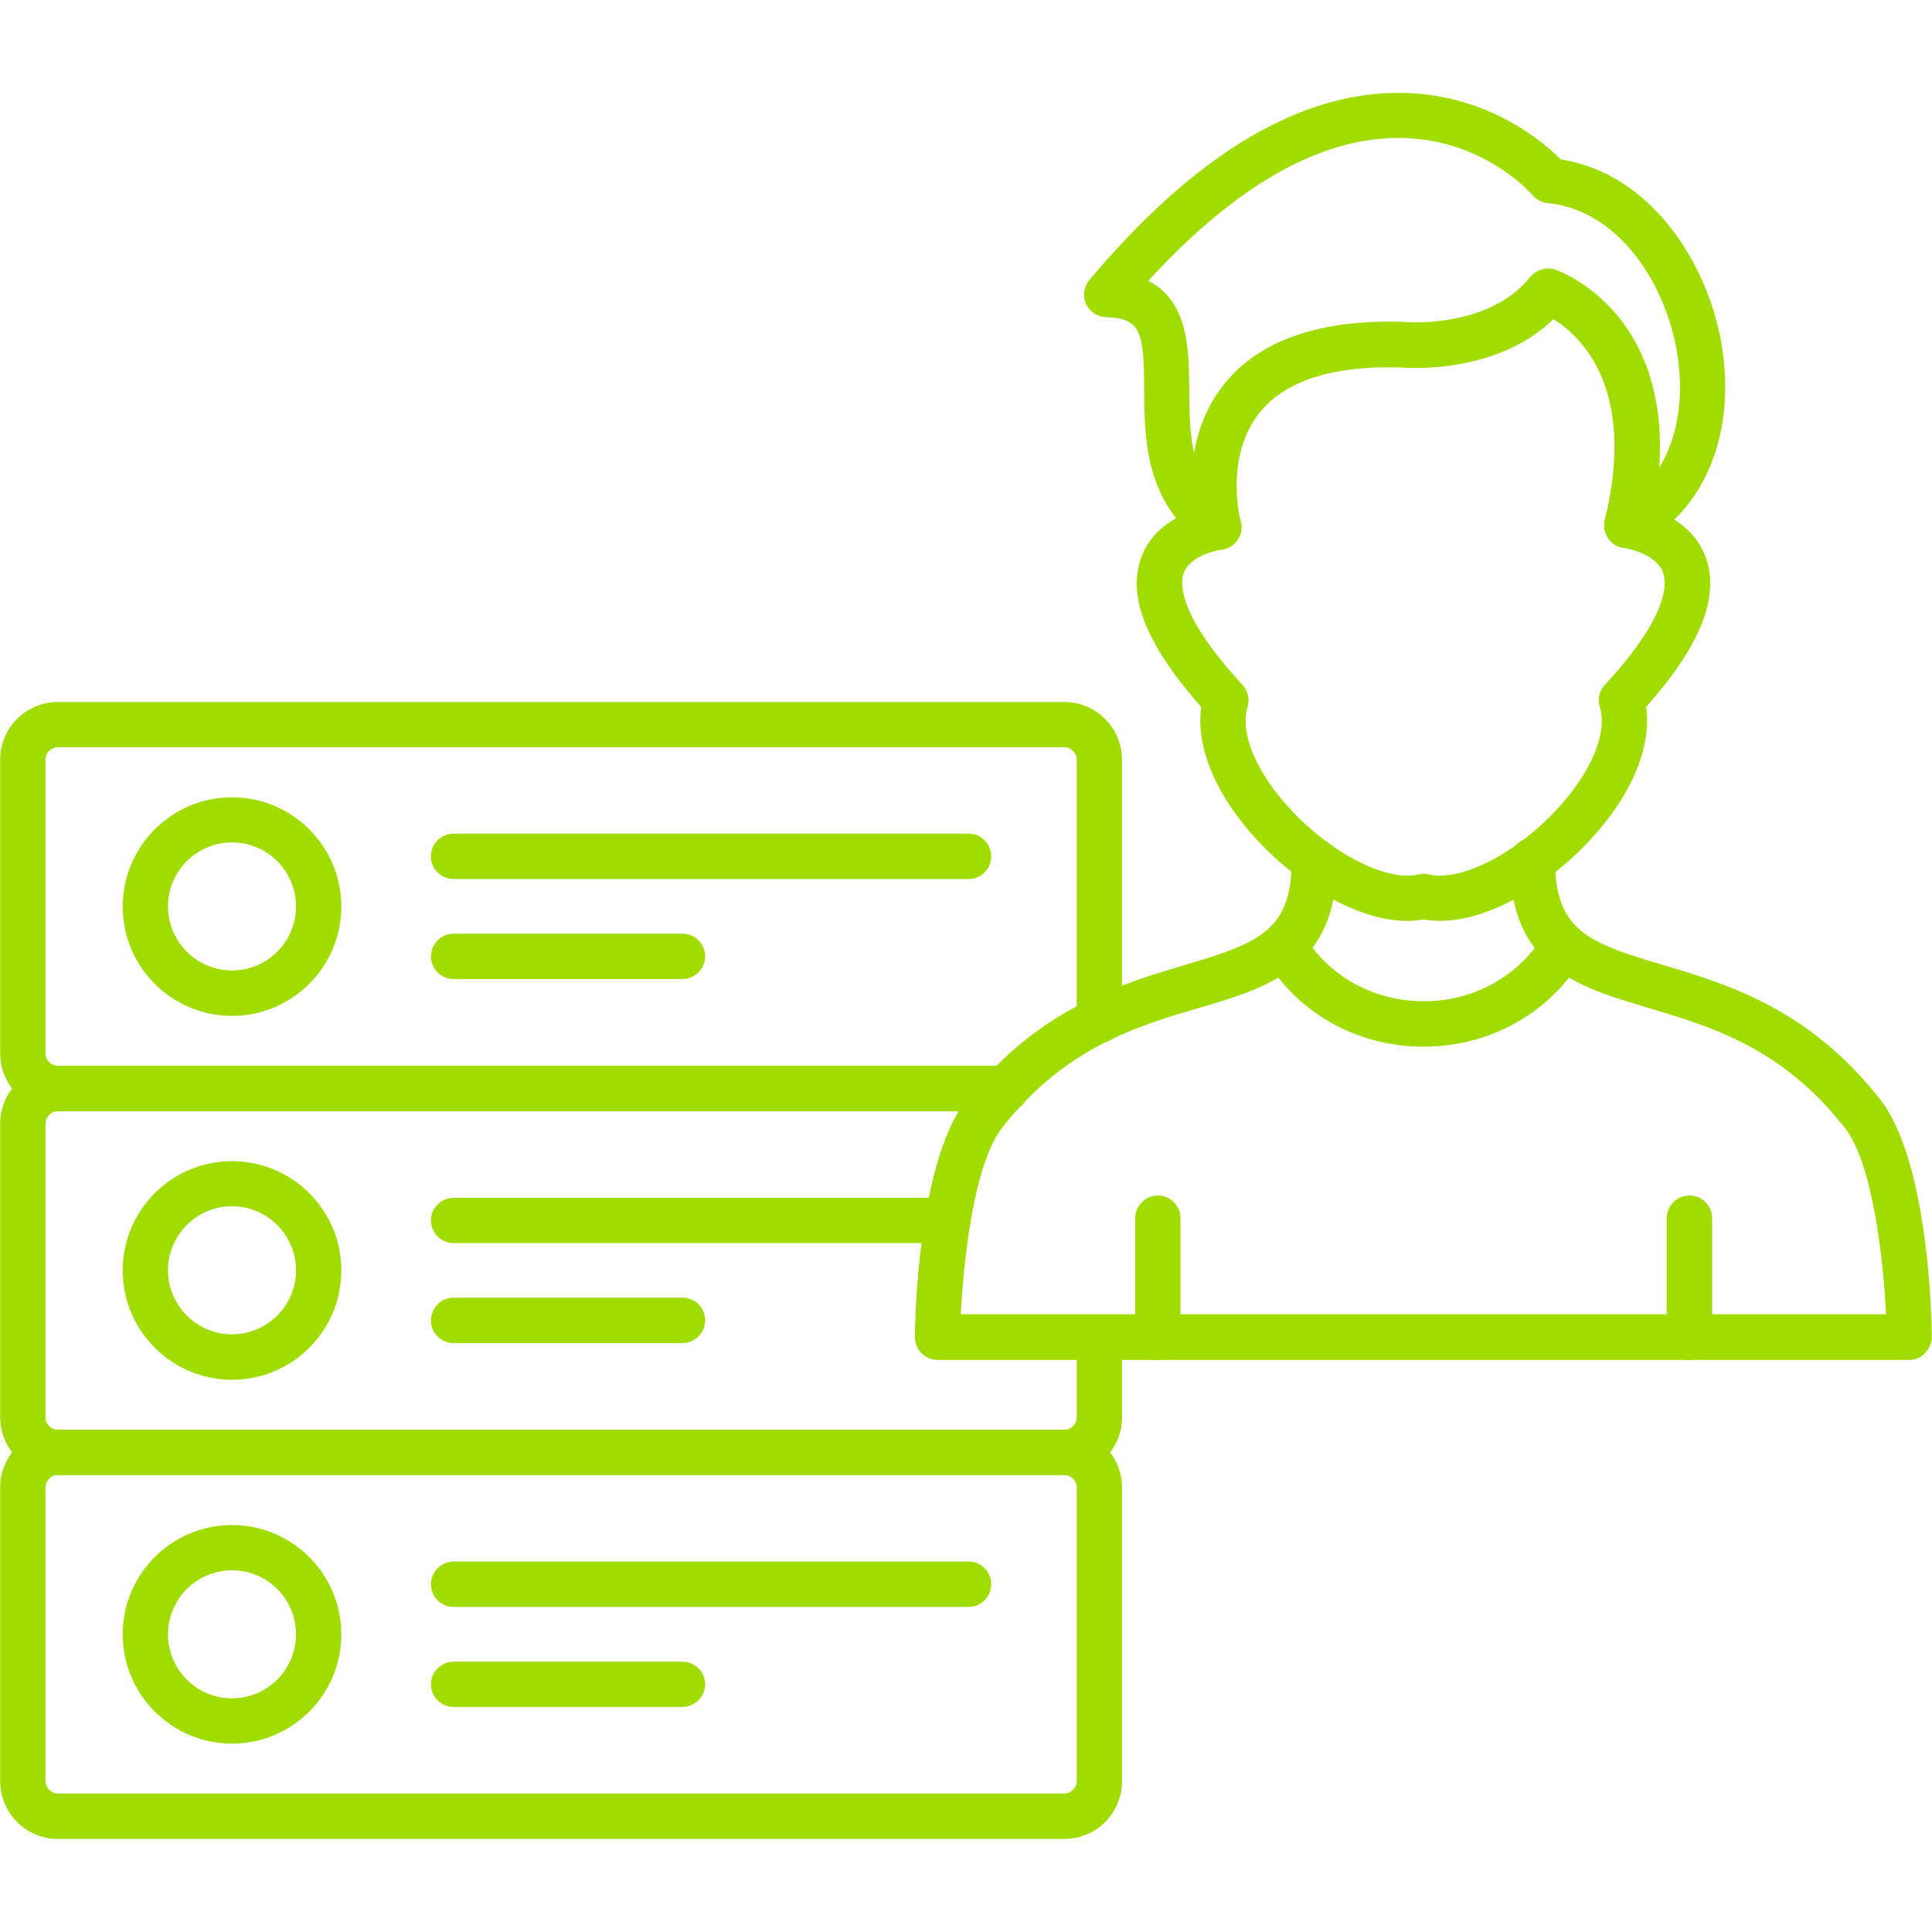 <?xml version="1.0" encoding="UTF-8"?>
<!-- Generator: Adobe Illustrator 27.0.1, SVG Export Plug-In . SVG Version: 6.00 Build 0)  -->
<svg xmlns="http://www.w3.org/2000/svg" xmlns:xlink="http://www.w3.org/1999/xlink" version="1.1" id="Layer_1" x="0px" y="0px" viewBox="0 0 1080 1080" style="enable-background:new 0 0 1080 1080;" xml:space="preserve">
<style type="text/css">
	.st0{fill-rule:evenodd;clip-rule:evenodd;fill:#A1DC00;}
</style>
<g>
	<path class="st0" d="M541.4,491.4H253.6c-7,0-12.7-5.7-12.7-12.7s5.7-12.7,12.7-12.7h287.9c7,0,12.6,5.7,12.6,12.7   S548.4,491.4,541.4,491.4z M381.4,547.3H253.6c-7,0-12.7-5.7-12.7-12.7s5.7-12.7,12.7-12.7h127.9c7,0,12.7,5.7,12.7,12.7   S388.4,547.3,381.4,547.3z"></path>
	<path class="st0" d="M562.6,621.1H32.4c-17.8,0-32.3-14.5-32.3-32.3V424.7c0-17.9,14.5-32.3,32.3-32.3h562.5   c17.8,0,32.3,14.5,32.3,32.3v145.7c0,7-5.7,12.7-12.6,12.7c-7,0-12.7-5.7-12.7-12.7V424.7c0-3.8-3.2-7-7-7H32.4c-3.8,0-7,3.2-7,7   v164.1c0,3.8,3.2,7,7,7h530.2c7,0,12.7,5.7,12.7,12.7S569.6,621.1,562.6,621.1L562.6,621.1z"></path>
	<path class="st0" d="M129.7,567.9c-33.7,0-61.1-27.4-61.1-61.1c0-33.7,27.4-61.1,61.1-61.1c33.7,0,61.1,27.4,61.1,61.1   C190.8,540.4,163.4,567.9,129.7,567.9z M129.7,470.9c-19.7,0-35.8,16.1-35.8,35.8c0,19.7,16.1,35.8,35.8,35.8s35.8-16.1,35.8-35.8   C165.5,487,149.4,470.9,129.7,470.9z M530,694.9H253.6c-7,0-12.7-5.7-12.7-12.7c0-7,5.7-12.6,12.7-12.6H530c7,0,12.6,5.7,12.6,12.6   C542.6,689.2,536.9,694.9,530,694.9L530,694.9z M381.4,750.8H253.6c-7,0-12.7-5.7-12.7-12.7s5.7-12.7,12.7-12.7h127.9   c7,0,12.7,5.7,12.7,12.7S388.4,750.8,381.4,750.8z"></path>
	<path class="st0" d="M594.9,824.5H32.4c-17.8,0-32.3-14.5-32.3-32.3V628.1c0-17.8,14.5-32.3,32.3-32.3h530.2   c7,0,12.7,5.7,12.7,12.7s-5.7,12.7-12.7,12.7H32.4c-3.8,0-7,3.2-7,7v164.1c0,3.8,3.2,7,7,7h562.5c3.8,0,7-3.2,7-7v-44.6   c0-7,5.7-12.7,12.7-12.7c7,0,12.6,5.7,12.6,12.7v44.6C627.3,810,612.8,824.5,594.9,824.5z"></path>
	<path class="st0" d="M129.7,771.3c-33.7,0-61.1-27.4-61.1-61.1c0-33.7,27.4-61.1,61.1-61.1c33.7,0,61.1,27.4,61.1,61.1   C190.8,743.9,163.4,771.3,129.7,771.3z M129.7,674.3c-19.7,0-35.8,16.1-35.8,35.8s16.1,35.8,35.8,35.8s35.8-16.1,35.8-35.8   C165.5,690.4,149.4,674.3,129.7,674.3z M541.4,898.3H253.6c-7,0-12.7-5.7-12.7-12.7c0-7,5.7-12.7,12.7-12.7h287.9   c7,0,12.6,5.7,12.6,12.7C554.1,892.6,548.4,898.3,541.4,898.3z M381.4,954.2H253.6c-7,0-12.7-5.7-12.7-12.6c0-7,5.7-12.7,12.7-12.7   h127.9c7,0,12.7,5.7,12.7,12.7C394.1,948.5,388.4,954.2,381.4,954.2z"></path>
	<path class="st0" d="M594.9,1028H32.4c-17.8,0-32.3-14.5-32.3-32.3V831.5c0-17.8,14.5-32.3,32.3-32.3h562.5   c17.8,0,32.3,14.5,32.3,32.3v164.1C627.3,1013.5,612.8,1028,594.9,1028z M32.4,824.5c-3.8,0-7,3.2-7,7v164.1c0,3.8,3.2,7,7,7h562.5   c3.8,0,7-3.2,7-7V831.5c0-3.8-3.2-7-7-7H32.4z"></path>
	<path class="st0" d="M129.7,974.7c-33.7,0-61.1-27.4-61.1-61.1c0-33.7,27.4-61.1,61.1-61.1c33.7,0,61.1,27.4,61.1,61.1   C190.8,947.3,163.4,974.7,129.7,974.7z M129.7,877.8c-19.7,0-35.8,16.1-35.8,35.8c0,19.7,16.1,35.8,35.8,35.8s35.8-16.1,35.8-35.8   C165.5,893.8,149.4,877.8,129.7,877.8z M681.3,307.3C681.3,307.3,681.2,307.3,681.3,307.3c-2.5,0-5-0.7-7.1-2.2   c-34.3-23.3-34.5-60.4-34.6-87.5c-0.1-32.6-2-39.6-21.4-40.3c-4.9-0.2-9.2-3.1-11.1-7.5c-2-4.4-1.2-9.6,1.9-13.3   C667.3,87.1,725.5,51.9,781.8,51.9c48.8,0,80.5,27,90.7,37.2c50.6,8,81.9,58,89.7,102.4c8.9,50.8-9.6,95.4-47.3,113.6   c-4.4,2.2-9.7,1.5-13.5-1.5c-3.8-3.1-5.5-8.1-4.3-12.9c18.1-73.9-13.8-103.1-28.7-112.3c-25.2,24.5-61.5,27.3-77,27.3   c-4.6,0-7.8-0.2-9-0.3c-2,0-4-0.1-5.9-0.1c-35.1,0-59.7,8.8-73,26.2c-17.5,22.7-11.4,53.9-10.2,59.2c0.4,1.3,0.7,2.6,0.7,4   C693.9,301.6,688.3,307.3,681.3,307.3L681.3,307.3z M865.5,150.1c1.4,0,2.8,0.2,4.1,0.7c0.9,0.3,21.5,7.6,37.9,29.9   c11.5,15.6,22.8,41.4,20,80.6c12-18.8,13.6-44,9.8-65.5c-6.5-36.7-31.8-78.2-72.2-82.3c-3.2-0.3-6.2-1.9-8.4-4.4   c-1.1-1.3-28.1-32-75-32c-44.3,0-91.3,26.9-139.8,79.9c22.6,11.4,22.7,39,22.9,60.3c0.1,12.6,0.1,24.8,2.7,35.9   c2.1-12.3,6.7-25.4,15.9-37.3c18.4-23.9,49.8-36.1,93.1-36.1c2.3,0,4.6,0,7,0.1c0.3,0,0.6,0,0.9,0l0,0c0,0,2.7,0.3,6.9,0.3   c13.3,0,46-2.5,64.1-25.4C858,151.8,861.7,150.1,865.5,150.1L865.5,150.1z M1067.5,760.2H524.1c-3.4,0-6.6-1.4-9-3.8   c-2.4-2.4-3.7-5.7-3.7-9.1c0.1-9.9,1.8-97.8,28.8-132.4c34.2-43.8,73.2-60.5,110.3-71.9c4.2-1.3,8.3-2.5,12.3-3.7   c41.1-12.2,59.2-19.2,59.3-58.1c0-7,5.7-12.7,12.7-12.7h0c7,0,12.6,5.7,12.6,12.7c-0.1,59.4-37.6,70.6-77.4,82.3   c-3.9,1.2-7.9,2.4-12,3.6c-30.8,9.5-66.3,23.1-97.8,63.3c-15.8,20.3-21.6,74-23.1,104.3h517.2c-1.5-30.3-7.2-84-23.1-104.3   c-35-44.8-74.7-56.5-109.8-67c-39.8-11.8-77.3-22.9-77.4-82.3c0-7,5.7-12.7,12.6-12.7h0c7,0,12.6,5.7,12.7,12.6   c0,38.9,18.2,45.9,59.2,58.1c36.8,10.9,82.6,24.5,122.6,75.6c27,34.6,28.7,122.5,28.8,132.4c0,3.4-1.3,6.6-3.7,9.1   C1074.1,758.8,1070.9,760.2,1067.5,760.2L1067.5,760.2z"></path>
	<path class="st0" d="M795.8,585.1L795.8,585.1c-37,0-70.3-18.6-89-49.8c-3.6-6-1.7-13.8,4.3-17.4c6-3.6,13.8-1.7,17.4,4.3   c14.1,23.5,39.3,37.5,67.4,37.5s53.2-14,67.3-37.5c3.6-6,11.4-7.9,17.4-4.3c6,3.6,7.9,11.4,4.3,17.4   C866.1,566.5,832.8,585.1,795.8,585.1z M647.2,760.2c-7,0-12.6-5.7-12.6-12.7V681c0-7,5.7-12.7,12.6-12.7c7,0,12.7,5.7,12.7,12.7   v66.6C659.8,754.5,654.2,760.2,647.2,760.2z M944.4,760.2c-7,0-12.7-5.7-12.7-12.7V681c0-7,5.7-12.7,12.7-12.7s12.7,5.7,12.7,12.7   v66.6C957.1,754.5,951.4,760.2,944.4,760.2z"></path>
	<path class="st0" d="M786.7,514.8c-28.5,0-61.2-21-83.1-44.3c-23.7-25.2-35.3-52.8-32.1-75.3c-30.6-34.5-41.6-62-33.5-83.7   c9.4-25.3,40.5-29.2,41.9-29.3c6.9-0.8,13.2,4.2,14,11.1c0.8,6.9-4.2,13.2-11.1,14c-0.1,0-17.2,2.4-21.1,13   c-2.1,5.8-3.2,23.5,32.9,62.6c3,3.3,4.1,8,2.8,12.3c-4.5,14.7,5,37,24.7,58c23,24.5,53.5,39.8,70.8,35.6c1.9-0.5,4-0.5,5.9,0   c17.3,4.2,47.8-11.1,70.8-35.6c19.8-21,29.2-43.3,24.7-58c-1.3-4.3-0.3-9,2.8-12.3c35.9-38.9,34.7-56.8,32.6-62.8   c-4.1-11.1-21.6-13.8-21.8-13.8c-6.9-0.9-11.9-7.2-11-14.1c0.9-6.9,7.2-11.9,14.1-11c1.4,0.2,33,4.4,42.5,30.3   c8,22-2.9,49.4-33.3,83.7c3.2,22.6-8.4,50.1-32.2,75.3c-24.3,25.8-61.8,48.8-92.2,43.5C792.8,514.5,789.8,514.8,786.7,514.8   L786.7,514.8z"></path>
</g>
</svg>
